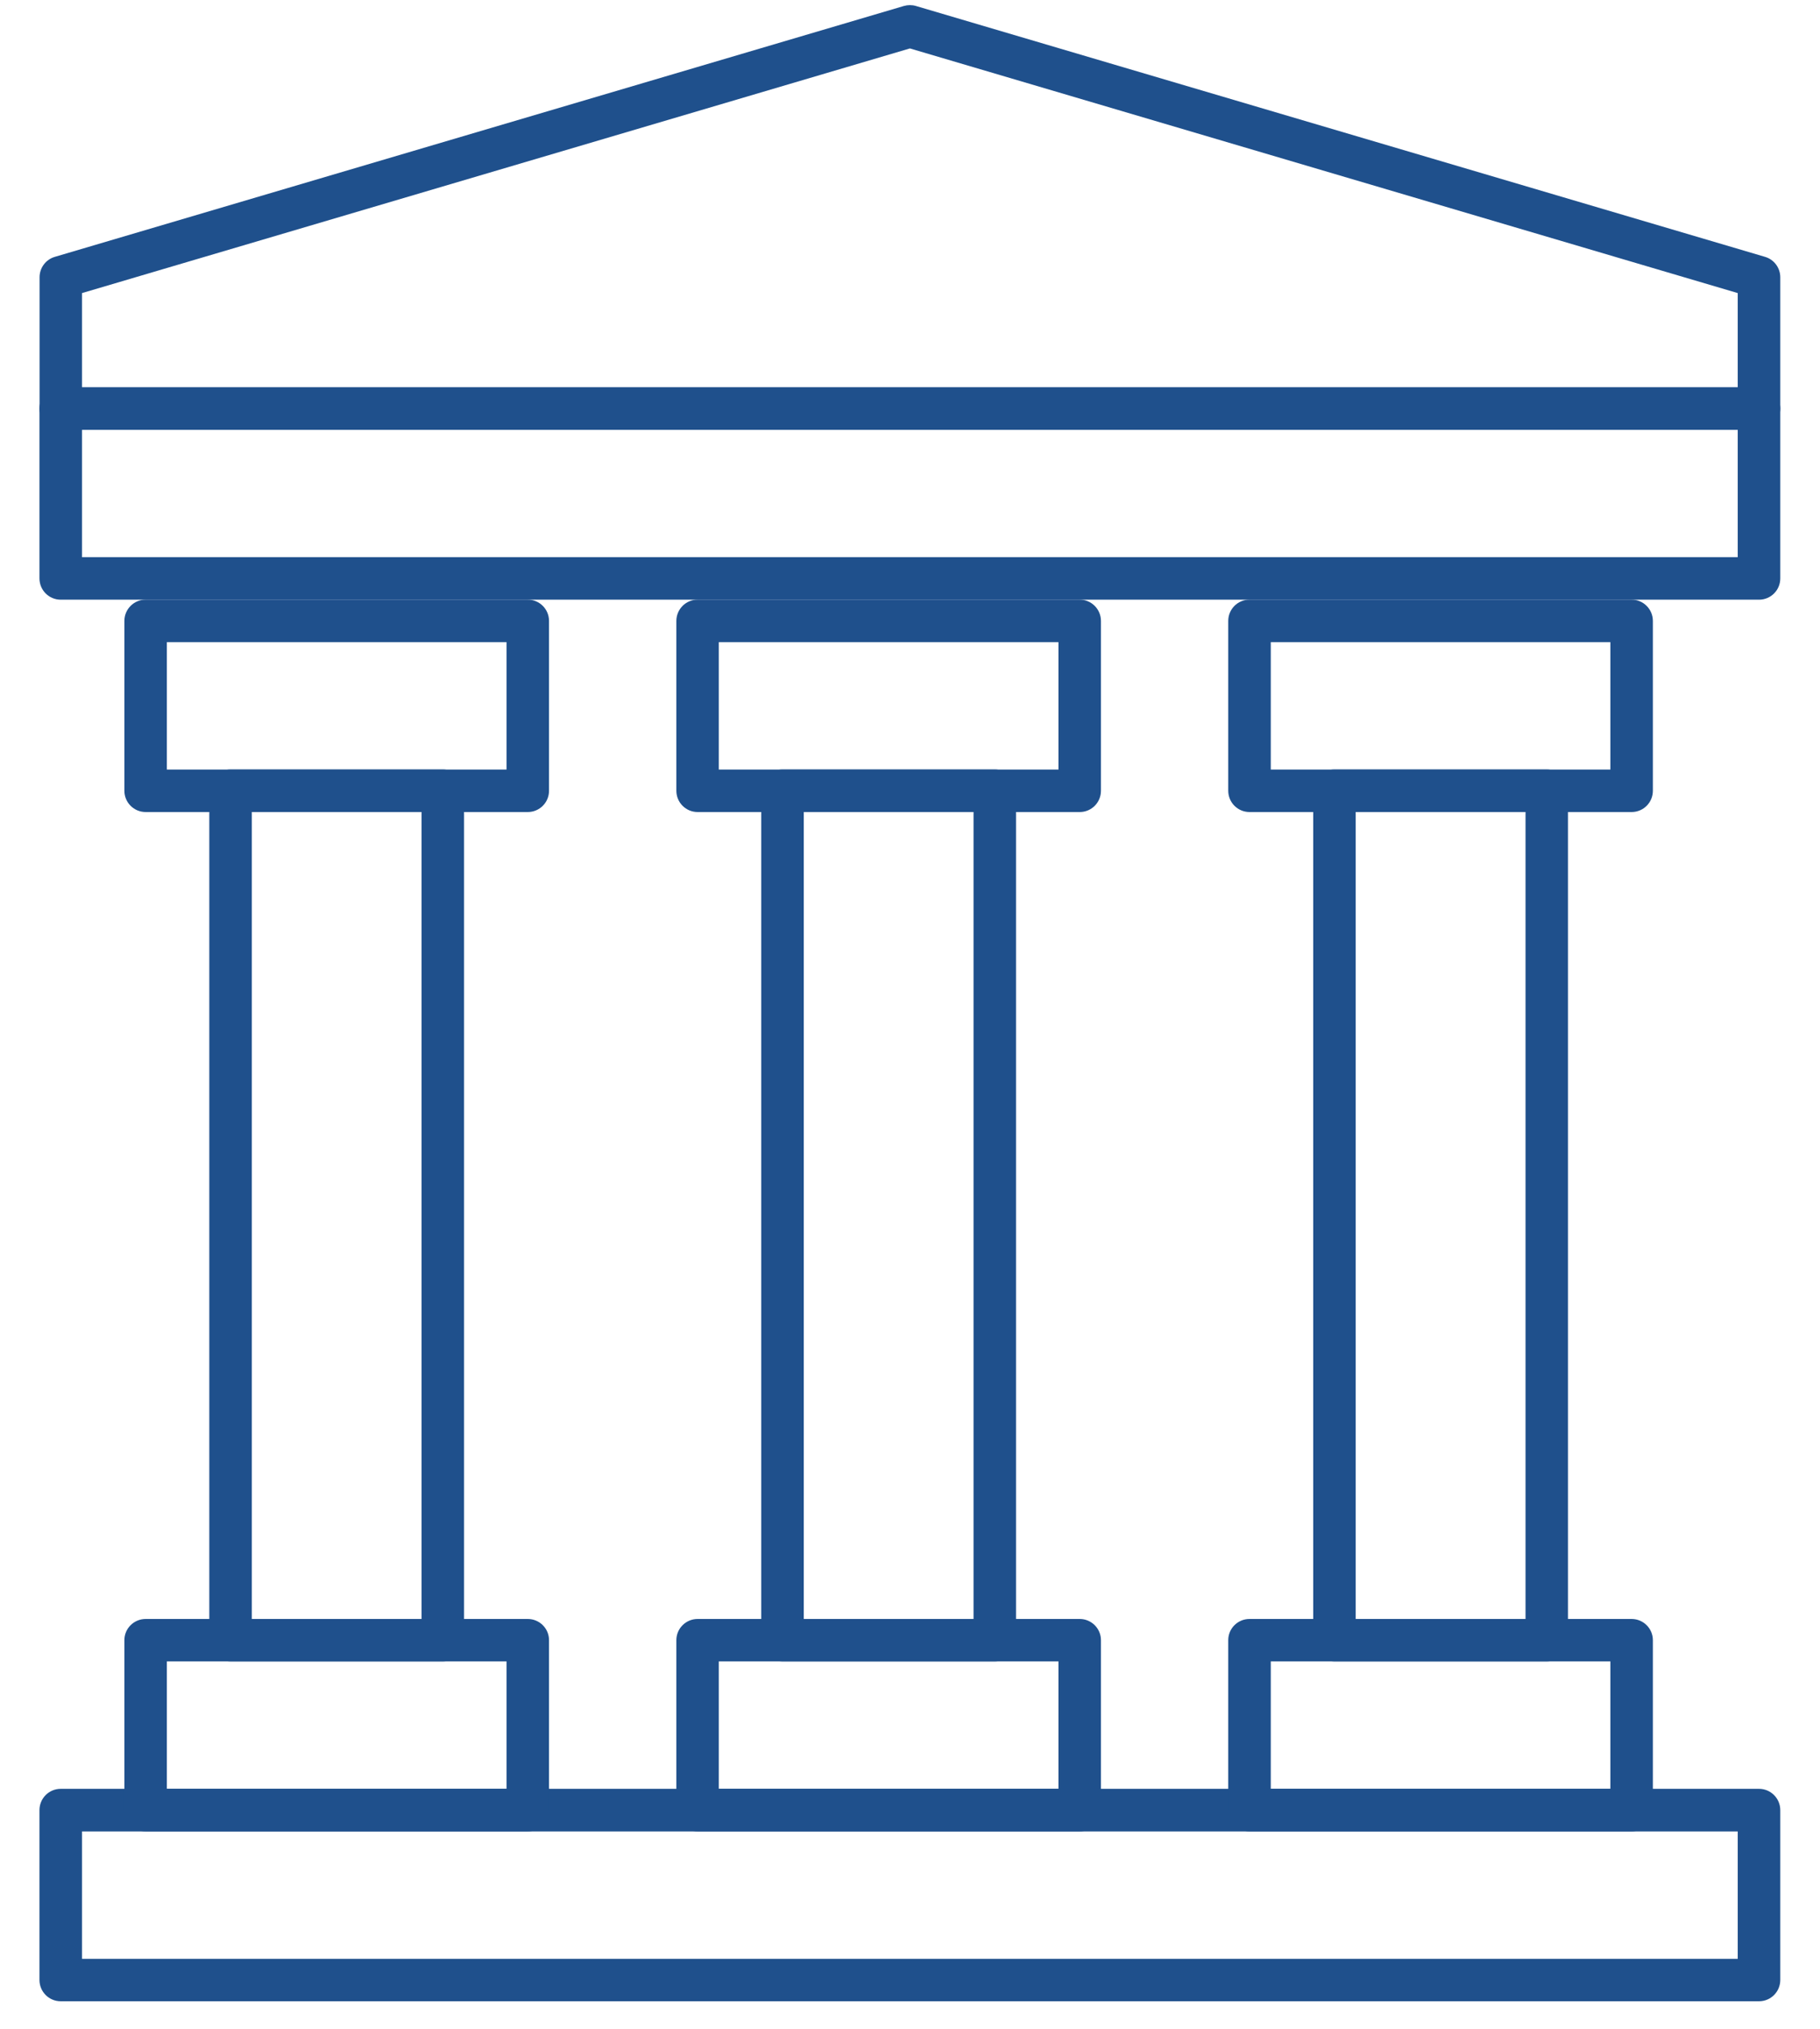 <?xml version="1.0" encoding="UTF-8"?>
<svg xmlns="http://www.w3.org/2000/svg" width="35" height="39" viewBox="0 0 35 39" fill="none">
  <path d="M1.168 8.262H33.827C34.053 8.262 34.236 8.079 34.236 7.853V5.33C34.236 5.149 34.117 4.989 33.944 4.938L17.614 0.115C17.539 0.093 17.459 0.093 17.382 0.115L1.053 4.938C0.88 4.989 0.761 5.149 0.761 5.33V7.853C0.761 8.077 0.942 8.262 1.169 8.262H1.168ZM33.418 7.445H1.577V5.634L17.498 0.931L33.418 5.634V7.445Z" fill="#1F508C"></path>
  <path d="M1.168 11.528H33.827C34.053 11.528 34.236 11.346 34.236 11.119V7.854C34.236 7.629 34.053 7.445 33.827 7.445H1.168C0.942 7.445 0.759 7.628 0.759 7.854V11.119C0.759 11.345 0.941 11.528 1.168 11.528ZM33.418 10.711H1.577V8.262H33.418V10.711Z" fill="#1F508C"></path>
  <path d="M1.168 38.471H33.827C34.053 38.471 34.236 38.288 34.236 38.062V34.796C34.236 34.571 34.053 34.387 33.827 34.387H1.168C0.942 34.387 0.759 34.57 0.759 34.796V38.062C0.759 38.287 0.941 38.471 1.168 38.471ZM33.418 37.655H1.577V35.206H33.418V37.655Z" fill="#1F508C"></path>
  <path d="M25.662 31.938H29.744C29.97 31.938 30.153 31.756 30.153 31.529V15.201C30.153 14.976 29.97 14.792 29.744 14.792H25.662C25.437 14.792 25.254 14.975 25.254 15.201V31.529C25.254 31.755 25.437 31.938 25.662 31.938ZM29.337 31.123H26.071V15.61H29.337V31.123Z" fill="#1F508C"></path>
  <path d="M15.048 31.938H19.13C19.356 31.938 19.539 31.756 19.539 31.529V15.201C19.539 14.976 19.356 14.792 19.13 14.792H15.048C14.823 14.792 14.639 14.975 14.639 15.201V31.529C14.639 31.755 14.822 31.938 15.048 31.938ZM18.722 31.123H15.457V15.61H18.722V31.123Z" fill="#1F508C"></path>
  <path d="M4.433 31.938H8.515C8.741 31.938 8.924 31.756 8.924 31.529V15.201C8.924 14.976 8.742 14.792 8.515 14.792H4.433C4.209 14.792 4.025 14.975 4.025 15.201V31.529C4.025 31.755 4.208 31.938 4.433 31.938ZM8.107 31.123H4.842V15.61H8.107V31.123Z" fill="#1F508C"></path>
  <path d="M24.029 15.61H31.377C31.603 15.61 31.786 15.428 31.786 15.201V11.936C31.786 11.711 31.603 11.527 31.377 11.527H24.029C23.803 11.527 23.62 11.71 23.62 11.936V15.201C23.62 15.427 23.803 15.61 24.029 15.61ZM30.969 14.793H24.438V12.344H30.969V14.793Z" fill="#1F508C"></path>
  <path d="M13.415 15.61H20.764C20.989 15.61 21.172 15.428 21.172 15.201V11.936C21.172 11.711 20.989 11.527 20.764 11.527H13.415C13.191 11.527 13.007 11.71 13.007 11.936V15.201C13.007 15.427 13.19 15.61 13.415 15.61ZM20.355 14.793H13.823V12.344H20.355V14.793Z" fill="#1F508C"></path>
  <path d="M2.801 15.61H10.149C10.375 15.61 10.558 15.428 10.558 15.201V11.936C10.558 11.711 10.376 11.527 10.149 11.527H2.801C2.576 11.527 2.392 11.71 2.392 11.936V15.201C2.392 15.427 2.575 15.61 2.801 15.61ZM9.741 14.793H3.209V12.344H9.741V14.793Z" fill="#1F508C"></path>
  <path d="M24.029 35.205H31.377C31.603 35.205 31.786 35.022 31.786 34.795V31.529C31.786 31.305 31.603 31.122 31.377 31.122H24.029C23.803 31.122 23.62 31.304 23.62 31.529V34.795C23.62 35.02 23.803 35.205 24.029 35.205ZM30.969 34.387H24.438V31.938H30.969V34.387Z" fill="#1F508C"></path>
  <path d="M13.415 35.205H20.764C20.989 35.205 21.172 35.022 21.172 34.795V31.529C21.172 31.305 20.989 31.122 20.764 31.122H13.415C13.191 31.122 13.007 31.304 13.007 31.529V34.795C13.007 35.02 13.19 35.205 13.415 35.205ZM20.355 34.387H13.823V31.938H20.355V34.387Z" fill="#1F508C"></path>
  <path d="M2.801 35.205H10.149C10.375 35.205 10.558 35.022 10.558 34.795V31.529C10.558 31.305 10.376 31.122 10.149 31.122H2.801C2.576 31.122 2.392 31.304 2.392 31.529V34.795C2.392 35.02 2.575 35.205 2.801 35.205ZM9.741 34.387H3.209V31.938H9.741V34.387Z" fill="#1F508C"></path>
</svg>
